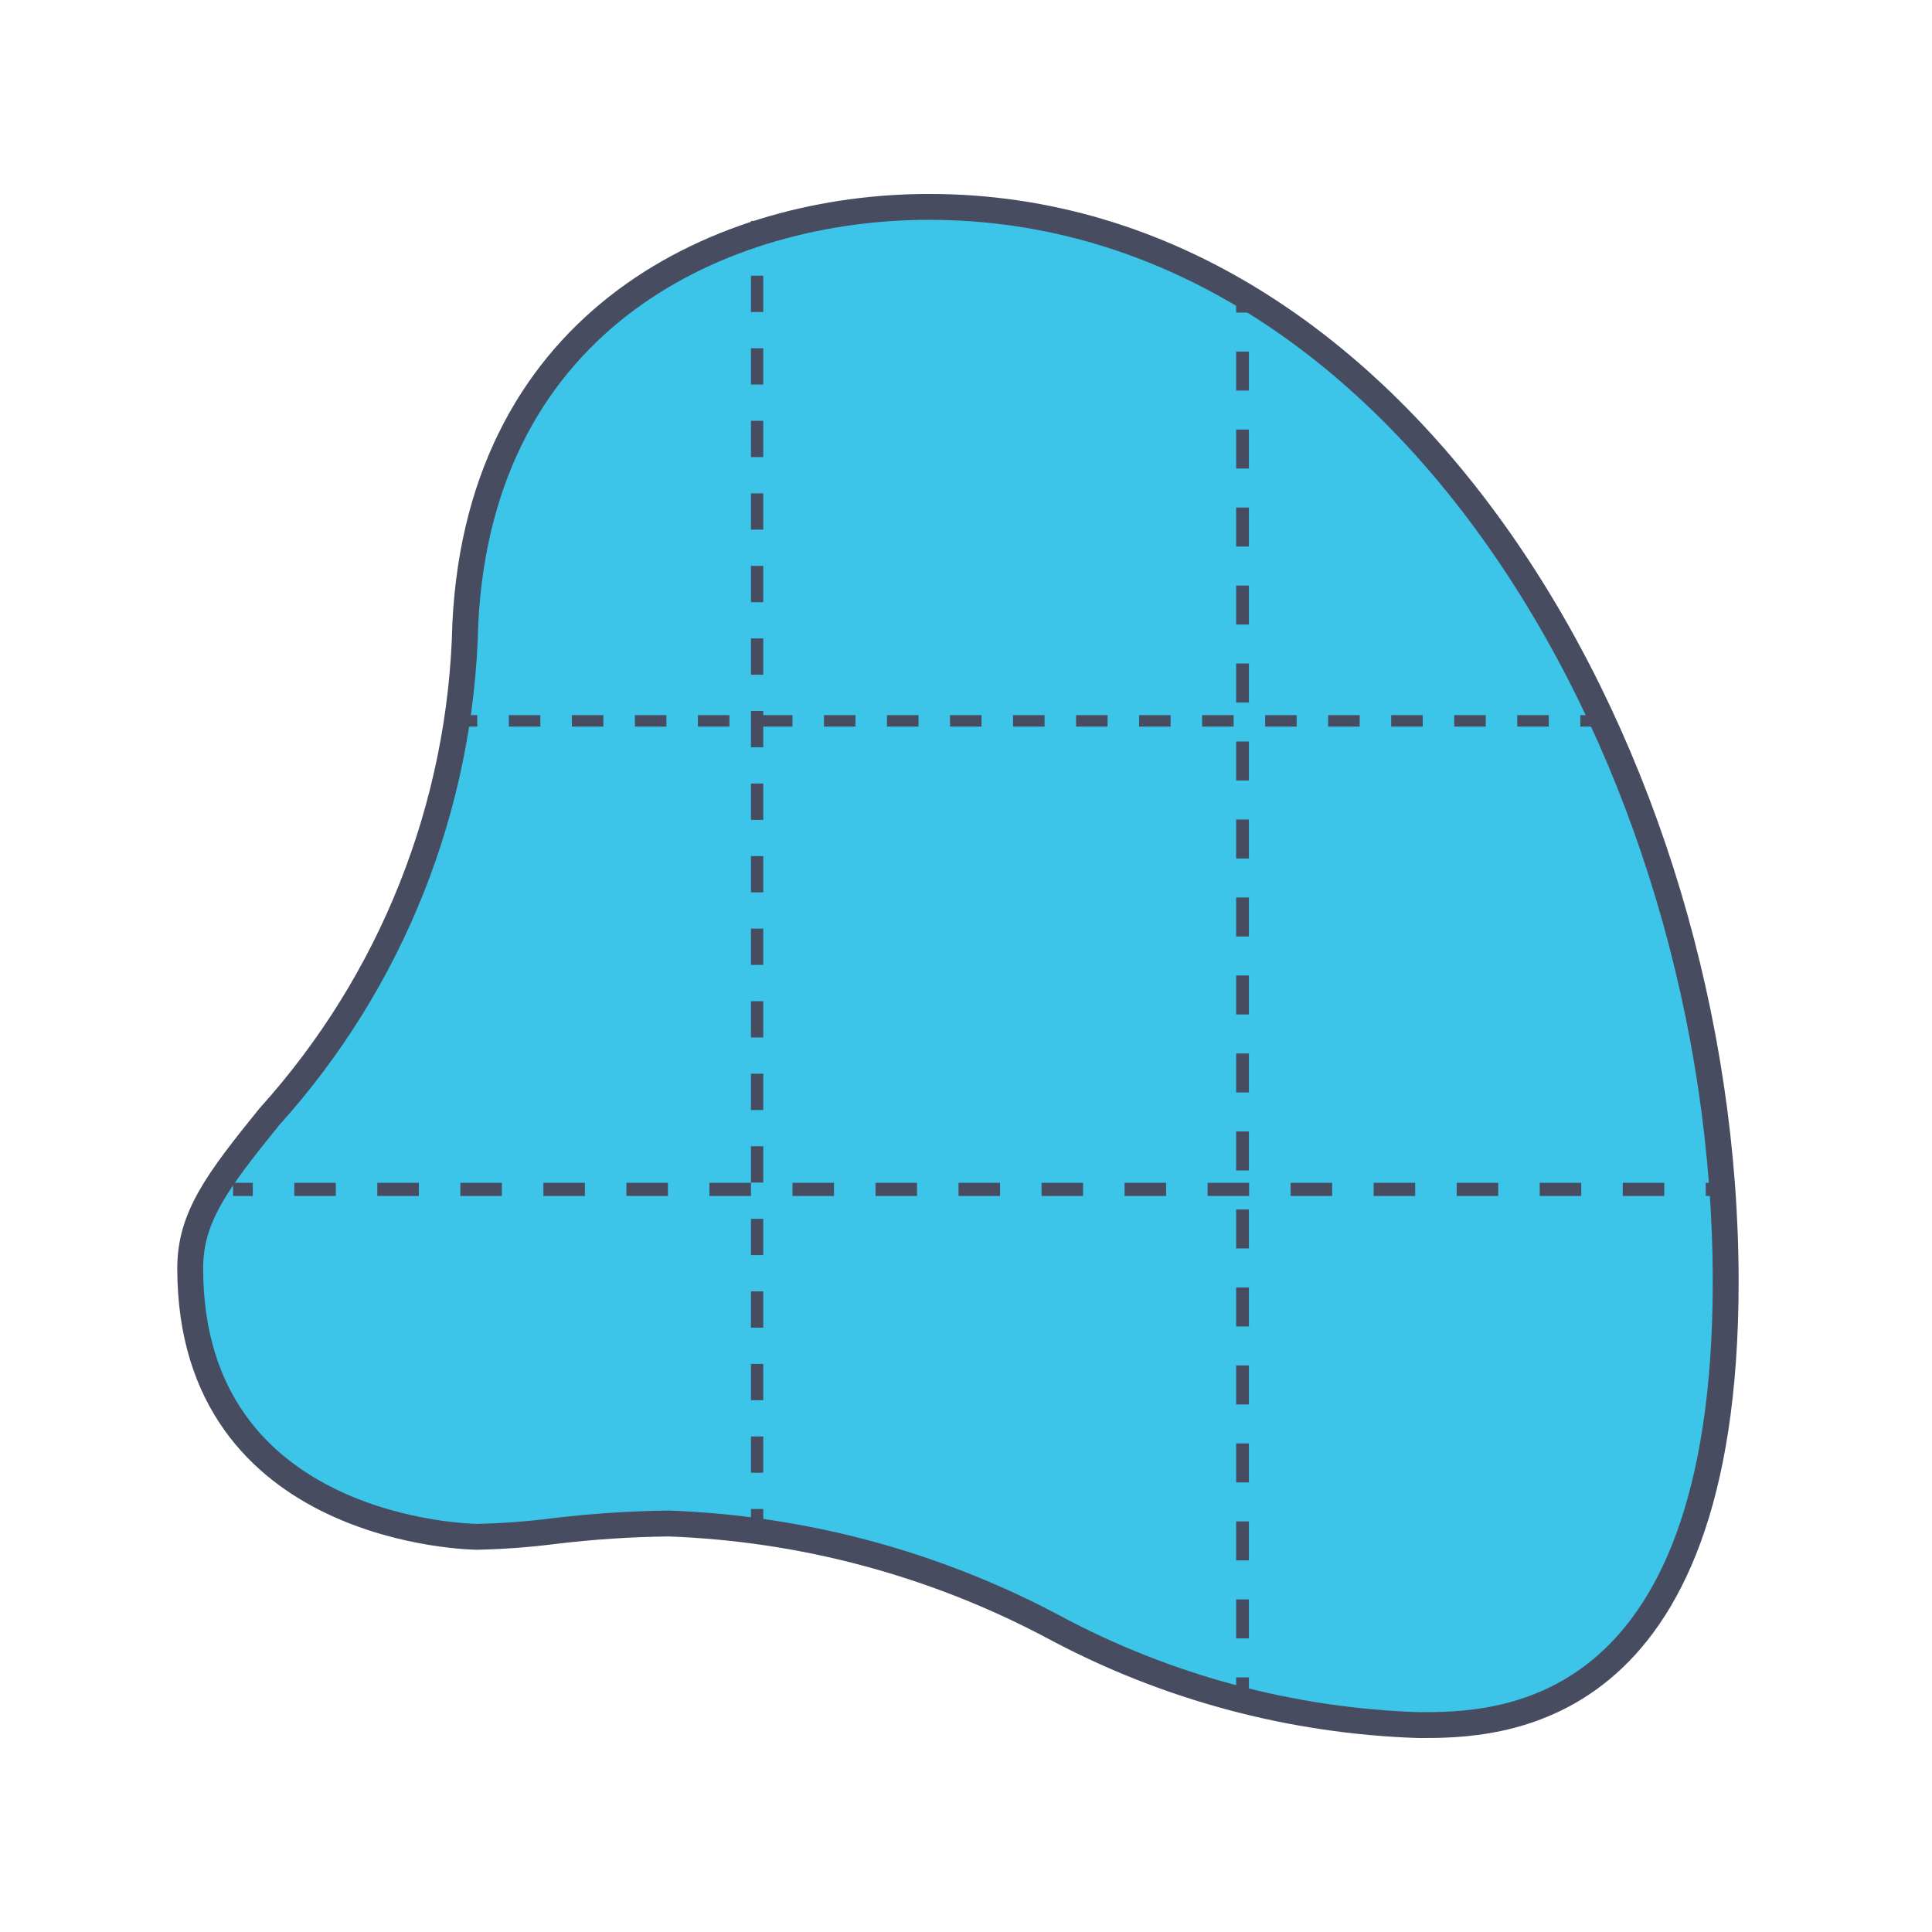 <?xml version="1.0" encoding="UTF-8"?>
<svg xmlns="http://www.w3.org/2000/svg" xmlns:xlink="http://www.w3.org/1999/xlink" version="1.1" id="Layer_1" x="0px" y="0px" width="800px" height="800px" viewBox="0 0 800 800" xml:space="preserve">
<path fill="#3CC5E9" stroke="#474C60" stroke-width="10.716" stroke-linecap="round" stroke-linejoin="round" d="M587.624,714.333  c-52.878-1.713-104.646-15.611-151.272-40.612c-49.212-26.195-103.74-40.854-159.453-42.864c-15.893,0.183-31.764,1.23-47.543,3.144  c-10.548,1.346-21.16,2.133-31.791,2.358c-1.179,0-118.804-1.322-118.804-111.196c0-21.218,11.216-36.078,32.755-62.725  c50.683-56.107,79.49-128.58,81.155-204.173C198.921,130.853,300.008,85.667,384.7,85.667  c197.316,0,329.871,230.143,329.871,445.067C714.571,714.333,619.022,714.333,587.624,714.333L587.624,714.333z"></path>
<path fill="none" d="M0,0h800v800H0V0z"></path>
<g>
	<line fill="#3CC5E9" x1="313.5" y1="91.5" x2="313.5" y2="632.5"></line>
	<g>
		<line fill="none" stroke="#474C60" stroke-width="5.1" x1="313.5" y1="91.5" x2="313.5" y2="99.15"></line>
		
			<line fill="none" stroke="#474C60" stroke-width="5.1" stroke-dasharray="15.02,15.02,15.02,15.02" x1="313.5" y1="114.17" x2="313.5" y2="166.74"></line>
		
			<line fill="none" stroke="#474C60" stroke-width="5.1" stroke-dasharray="15.02,15.02,15.02,15.02,15.02,15.02" x1="313.5" y1="174.25" x2="313.5" y2="617.34"></line>
		<line fill="none" stroke="#474C60" stroke-width="5.1" x1="313.5" y1="624.85" x2="313.5" y2="632.5"></line>
	</g>
</g>
<g>
	<line fill="#3CC5E9" x1="661.5" y1="298.5" x2="190.5" y2="298.5"></line>
	<g>
		<line fill="none" stroke="#474C60" stroke-width="4.759" x1="661.5" y1="298.5" x2="654.362" y2="298.5"></line>
		
			<line fill="none" stroke="#474C60" stroke-width="4.759" stroke-dasharray="13.049,13.049,13.049,13.049" x1="641.313" y1="298.5" x2="595.641" y2="298.5"></line>
		
			<line fill="none" stroke="#474C60" stroke-width="4.759" stroke-dasharray="13.049,13.049,13.049,13.049,13.049,13.049" x1="589.116" y1="298.5" x2="204.163" y2="298.5"></line>
		<line fill="none" stroke="#474C60" stroke-width="4.759" x1="197.638" y1="298.5" x2="190.5" y2="298.5"></line>
	</g>
</g>
<g>
	<line fill="#3CC5E9" x1="714.5" y1="492.5" x2="96.5" y2="492.5"></line>
	<g>
		<line fill="none" stroke="#474C60" stroke-width="5.451" x1="714.5" y1="492.5" x2="706.324" y2="492.5"></line>
		
			<line fill="none" stroke="#474C60" stroke-width="5.451" stroke-dasharray="17.19,17.19,17.19,17.19" x1="689.134" y1="492.5" x2="628.969" y2="492.5"></line>
		
			<line fill="none" stroke="#474C60" stroke-width="5.451" stroke-dasharray="17.19,17.19,17.19,17.19,17.19,17.19" x1="620.374" y1="492.5" x2="113.271" y2="492.5"></line>
		<line fill="none" stroke="#474C60" stroke-width="5.451" x1="104.676" y1="492.5" x2="96.5" y2="492.5"></line>
	</g>
</g>
<g>
	<line fill="#3CC5E9" x1="514.5" y1="121.5" x2="514.5" y2="702.5"></line>
	<g>
		<line fill="none" stroke="#474C60" stroke-width="5.285" x1="514.5" y1="121.5" x2="514.5" y2="129.428"></line>
		
			<line fill="none" stroke="#474C60" stroke-width="5.285" stroke-dasharray="16.147,16.147,16.147,16.147" x1="514.5" y1="145.575" x2="514.5" y2="202.089"></line>
		
			<line fill="none" stroke="#474C60" stroke-width="5.285" stroke-dasharray="16.147,16.147,16.147,16.147,16.147,16.147" x1="514.5" y1="210.163" x2="514.5" y2="686.499"></line>
		<line fill="none" stroke="#474C60" stroke-width="5.285" x1="514.5" y1="694.572" x2="514.5" y2="702.5"></line>
	</g>
</g>
</svg>
